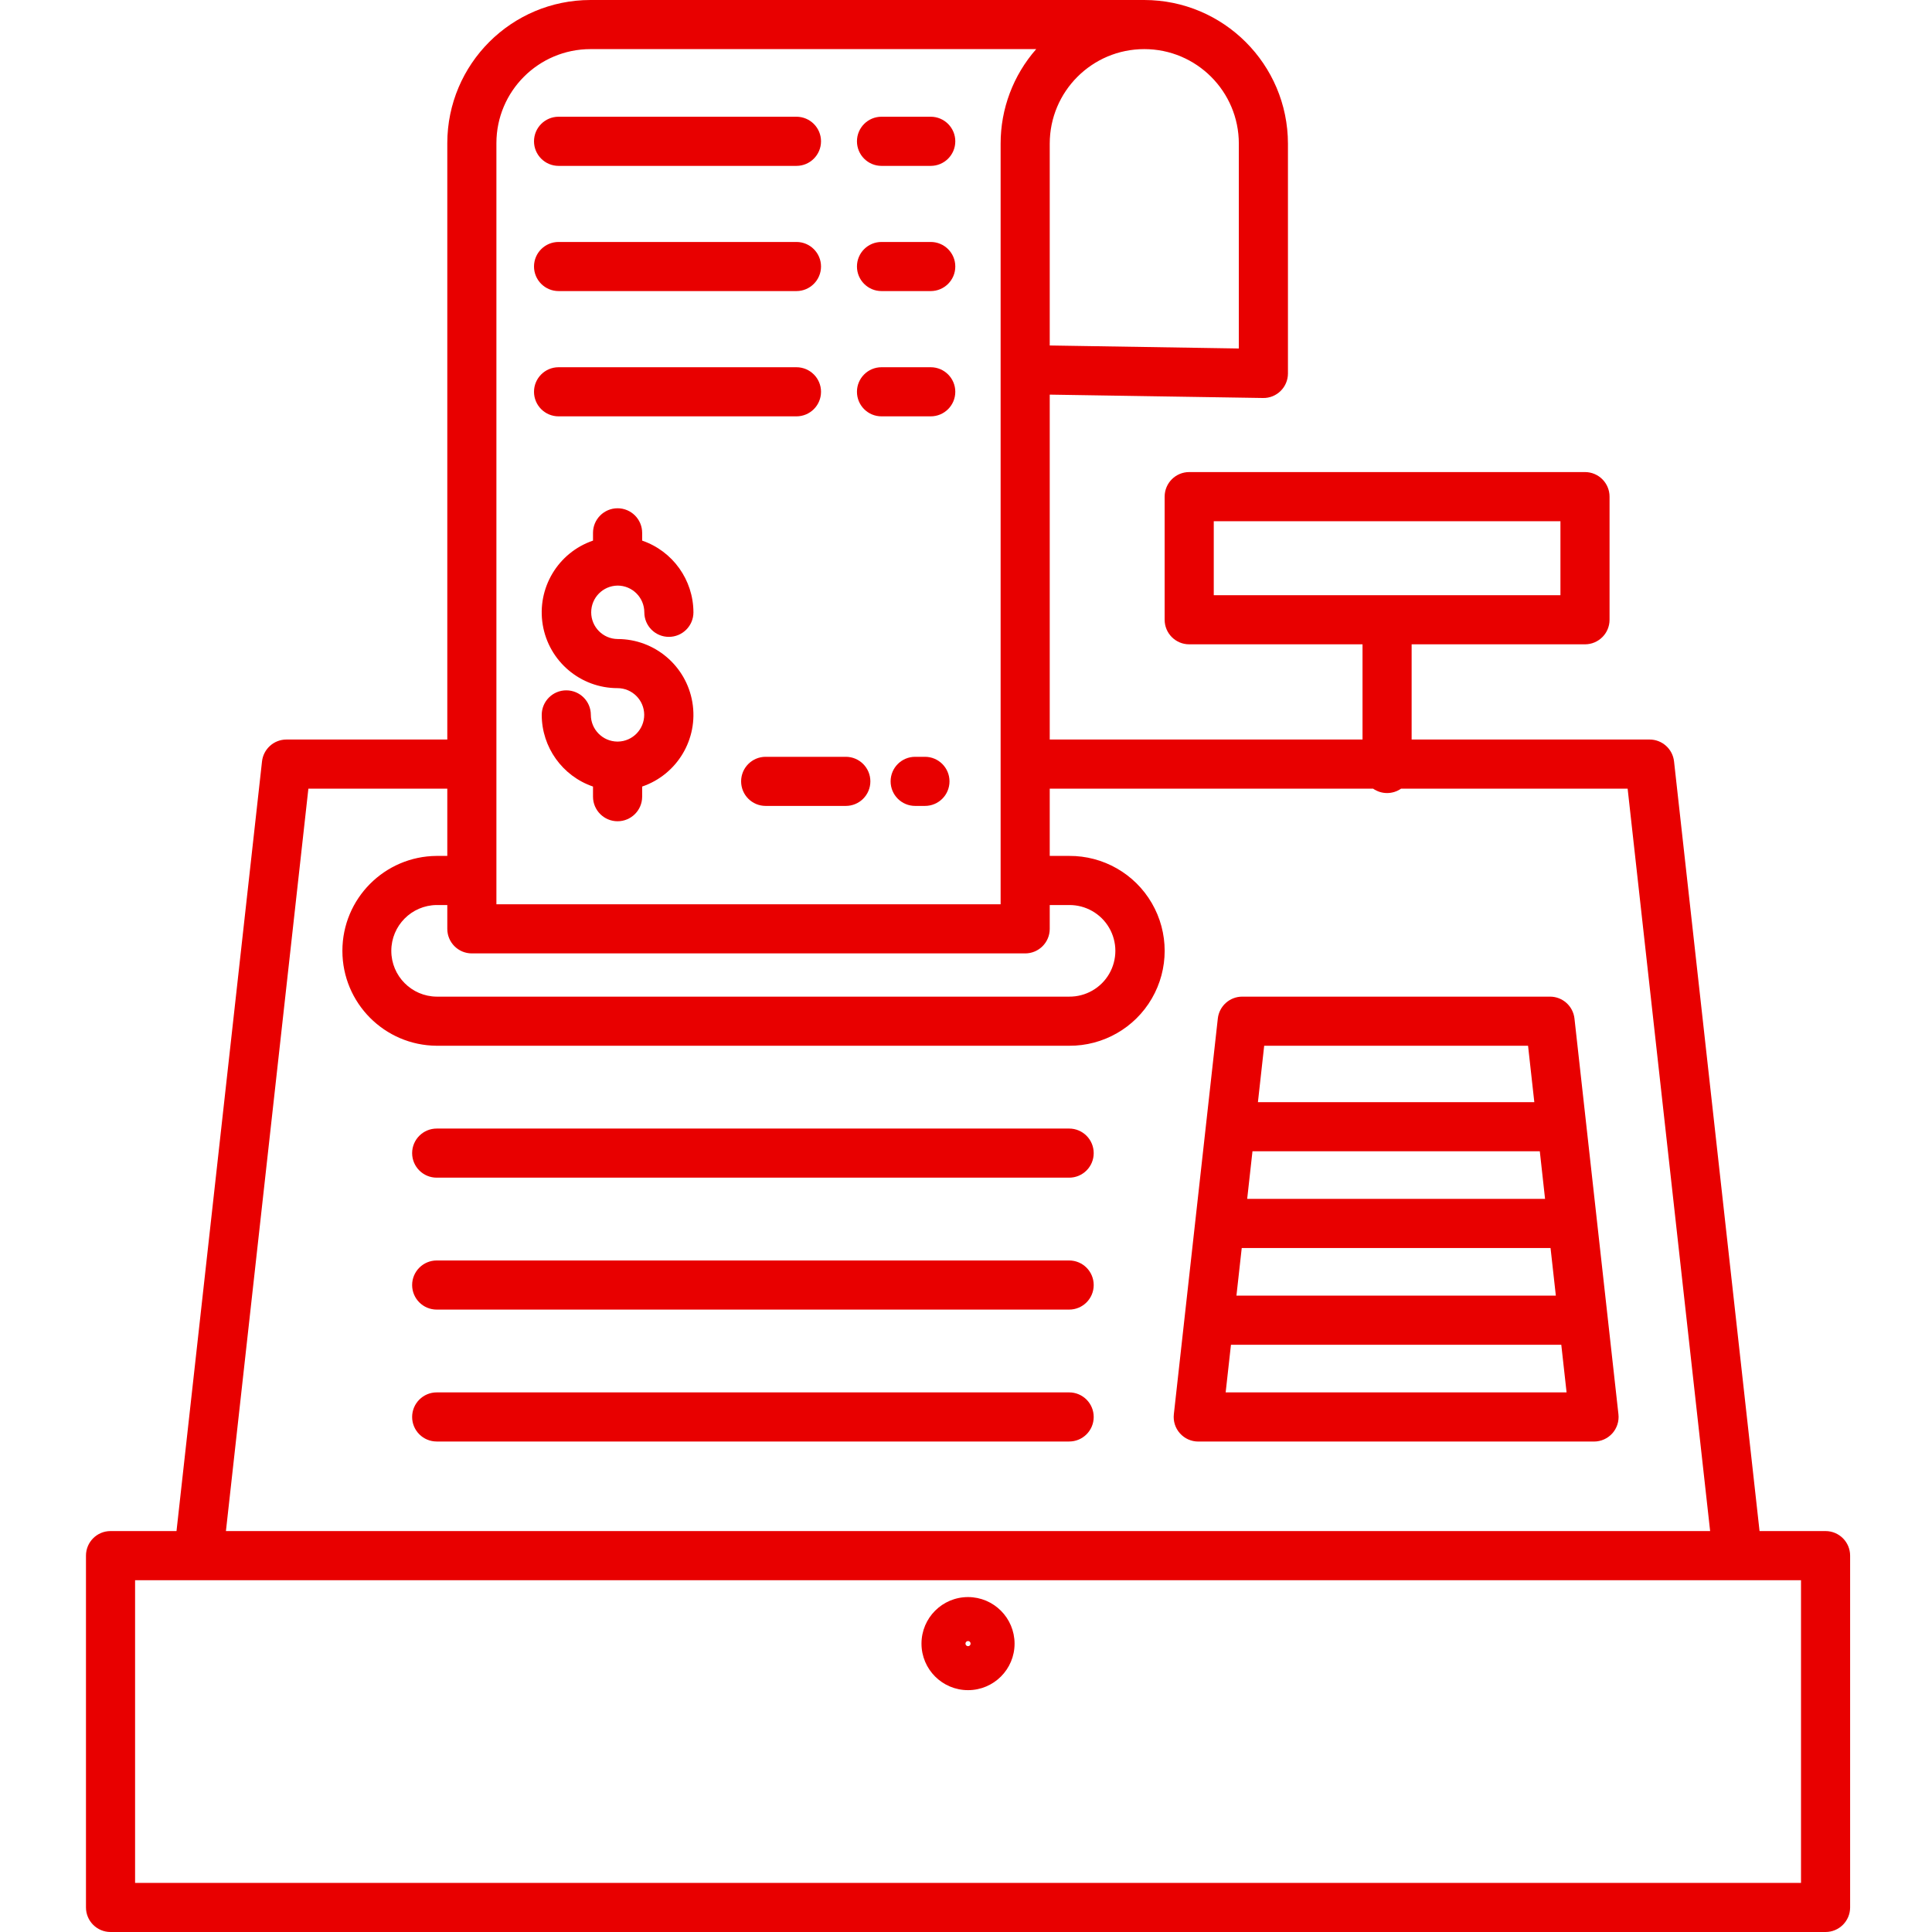 <svg width="50" height="50" viewBox="0 0 50 50" fill="none" xmlns="http://www.w3.org/2000/svg">
<path d="M2.86 50H47.245C47.596 50 47.881 49.715 47.881 49.364V40.26C47.881 39.909 47.596 39.624 47.245 39.624H45.537L43.324 19.705C43.288 19.383 43.016 19.139 42.692 19.139H36.533V16.675H41.019C41.37 16.675 41.655 16.39 41.655 16.04V12.853C41.655 12.502 41.37 12.217 41.019 12.217H30.777C30.425 12.217 30.141 12.502 30.141 12.853V16.04C30.141 16.39 30.425 16.675 30.777 16.675H35.262V19.139H27.167V10.213L32.686 10.3C32.856 10.304 33.021 10.238 33.142 10.118C33.264 9.999 33.332 9.835 33.332 9.665V3.718C33.329 1.666 31.666 0.002 29.613 0C29.609 0 29.604 0 29.599 0H15.28C13.235 0.002 11.578 1.659 11.576 3.704V19.139H7.413C7.089 19.139 6.817 19.383 6.781 19.705L4.568 39.624H2.86C2.509 39.624 2.225 39.909 2.225 40.26V49.364C2.225 49.715 2.509 50 2.86 50ZM31.412 13.489H40.384V15.404H31.412V13.489ZM27.167 3.718C27.167 2.367 28.262 1.271 29.614 1.271C30.965 1.271 32.061 2.367 32.061 3.718V9.019L27.167 8.941V3.718ZM12.211 24.674H26.532C26.882 24.674 27.167 24.39 27.167 24.039V23.422H27.669C28.095 23.419 28.491 23.643 28.705 24.012C28.919 24.38 28.919 24.835 28.705 25.204C28.491 25.572 28.095 25.797 27.669 25.793H11.301C10.651 25.787 10.127 25.258 10.127 24.608C10.127 23.957 10.651 23.428 11.301 23.422H11.576V24.039C11.576 24.39 11.86 24.674 12.211 24.674ZM12.847 3.704C12.848 2.361 13.937 1.273 15.28 1.271H26.817C26.222 1.948 25.895 2.818 25.896 3.718V23.403H12.847V3.704ZM7.981 20.41H11.576V22.151H11.301C9.951 22.16 8.861 23.257 8.861 24.608C8.861 25.958 9.951 27.055 11.301 27.064H27.669C28.55 27.07 29.368 26.603 29.81 25.84C30.252 25.078 30.252 24.137 29.81 23.375C29.368 22.612 28.55 22.145 27.669 22.151H27.167V20.41H35.535C35.753 20.562 36.042 20.562 36.26 20.41H42.123L44.258 39.624H5.847L7.981 20.41ZM3.496 40.896H46.61V48.729H3.496V40.896Z" fill="#E80000"/>
<path d="M15.983 15.155C16.365 15.155 16.674 15.464 16.675 15.847C16.675 16.198 16.959 16.482 17.31 16.482C17.661 16.482 17.946 16.198 17.946 15.847C17.944 15.008 17.411 14.263 16.619 13.991V13.79C16.619 13.439 16.334 13.154 15.983 13.154C15.632 13.154 15.347 13.439 15.347 13.79V13.991C14.439 14.301 13.889 15.223 14.046 16.17C14.204 17.116 15.023 17.81 15.983 17.809C16.362 17.811 16.669 18.117 16.672 18.496C16.674 18.875 16.371 19.186 15.992 19.192C15.989 19.192 15.986 19.192 15.983 19.192C15.98 19.192 15.977 19.192 15.974 19.192C15.596 19.187 15.292 18.879 15.291 18.501C15.291 18.15 15.007 17.866 14.655 17.866C14.305 17.866 14.02 18.15 14.02 18.501C14.021 19.339 14.555 20.085 15.347 20.356V20.618C15.347 20.969 15.632 21.254 15.983 21.254C16.334 21.254 16.619 20.969 16.619 20.618V20.356C17.526 20.046 18.077 19.125 17.919 18.178C17.761 17.231 16.942 16.538 15.983 16.538C15.604 16.534 15.3 16.225 15.3 15.847C15.3 15.468 15.604 15.16 15.983 15.155Z" fill="#E80000"/>
<path d="M22.813 7.533H24.087C24.438 7.533 24.723 7.248 24.723 6.897C24.723 6.546 24.438 6.262 24.087 6.262H22.813C22.462 6.262 22.178 6.546 22.178 6.897C22.178 7.248 22.462 7.533 22.813 7.533Z" fill="#E80000"/>
<path d="M14.456 7.533H20.612C20.963 7.533 21.248 7.248 21.248 6.897C21.248 6.546 20.963 6.262 20.612 6.262H14.456C14.105 6.262 13.82 6.546 13.82 6.897C13.82 7.248 14.105 7.533 14.456 7.533Z" fill="#E80000"/>
<path d="M22.813 4.293H24.087C24.438 4.293 24.723 4.008 24.723 3.657C24.723 3.306 24.438 3.021 24.087 3.021H22.813C22.462 3.021 22.178 3.306 22.178 3.657C22.178 4.008 22.462 4.293 22.813 4.293Z" fill="#E80000"/>
<path d="M14.456 4.293H20.612C20.963 4.293 21.248 4.008 21.248 3.657C21.248 3.306 20.963 3.021 20.612 3.021H14.456C14.105 3.021 13.82 3.306 13.82 3.657C13.82 4.008 14.105 4.293 14.456 4.293Z" fill="#E80000"/>
<path d="M22.813 10.775H24.087C24.438 10.775 24.723 10.491 24.723 10.139C24.723 9.789 24.438 9.504 24.087 9.504H22.813C22.462 9.504 22.178 9.789 22.178 10.139C22.178 10.491 22.462 10.775 22.813 10.775Z" fill="#E80000"/>
<path d="M14.456 10.775H20.612C20.963 10.775 21.248 10.491 21.248 10.139C21.248 9.789 20.963 9.504 20.612 9.504H14.456C14.105 9.504 13.82 9.789 13.82 10.139C13.82 10.491 14.105 10.775 14.456 10.775Z" fill="#E80000"/>
<path d="M19.18 20.221C19.18 20.573 19.464 20.857 19.815 20.857H21.89C22.241 20.857 22.525 20.573 22.525 20.221C22.525 19.871 22.241 19.586 21.89 19.586H19.815C19.464 19.586 19.18 19.871 19.18 20.221Z" fill="#E80000"/>
<path d="M23.938 19.586H23.684C23.333 19.586 23.049 19.871 23.049 20.221C23.049 20.573 23.333 20.857 23.684 20.857H23.938C24.289 20.857 24.573 20.573 24.573 20.221C24.573 19.871 24.289 19.586 23.938 19.586Z" fill="#E80000"/>
<path d="M25.053 41.332C24.387 41.332 23.848 41.871 23.848 42.537C23.848 43.202 24.387 43.741 25.053 43.741C25.718 43.741 26.257 43.202 26.257 42.537C26.256 41.872 25.718 41.333 25.053 41.332ZM25.053 42.603C25.016 42.603 24.986 42.573 24.986 42.537C24.986 42.5 25.016 42.47 25.053 42.47C25.09 42.47 25.119 42.5 25.119 42.537C25.119 42.573 25.09 42.603 25.053 42.603Z" fill="#E80000"/>
<path d="M27.67 29.207H11.302C10.951 29.207 10.666 29.492 10.666 29.843C10.666 30.194 10.951 30.478 11.302 30.478H27.67C28.021 30.478 28.305 30.194 28.305 29.843C28.305 29.492 28.021 29.207 27.67 29.207Z" fill="#E80000"/>
<path d="M27.67 32.621H11.302C10.951 32.621 10.666 32.906 10.666 33.257C10.666 33.608 10.951 33.892 11.302 33.892H27.67C28.021 33.892 28.305 33.608 28.305 33.257C28.305 32.906 28.021 32.621 27.67 32.621Z" fill="#E80000"/>
<path d="M27.67 36.035H11.302C10.951 36.035 10.666 36.32 10.666 36.671C10.666 37.022 10.951 37.306 11.302 37.306H27.67C28.021 37.306 28.305 37.022 28.305 36.671C28.305 36.32 28.021 36.035 27.67 36.035Z" fill="#E80000"/>
<path d="M40.747 26.359C40.711 26.037 40.439 25.793 40.115 25.793H32.149C31.825 25.793 31.553 26.037 31.517 26.359L30.379 36.601C30.359 36.781 30.416 36.961 30.537 37.095C30.657 37.23 30.83 37.307 31.011 37.307H41.253C41.434 37.307 41.606 37.23 41.727 37.095C41.847 36.961 41.905 36.781 41.885 36.601L40.747 26.359ZM39.986 31.027H32.277L32.414 29.795H39.85L39.986 31.027ZM40.128 32.299L40.265 33.531H31.999L32.136 32.299H40.128ZM39.546 27.064L39.708 28.524H32.555L32.717 27.064H39.546ZM31.72 36.035L31.857 34.803H40.406L40.543 36.035H31.72Z" fill="#E80000"/>
</svg>

